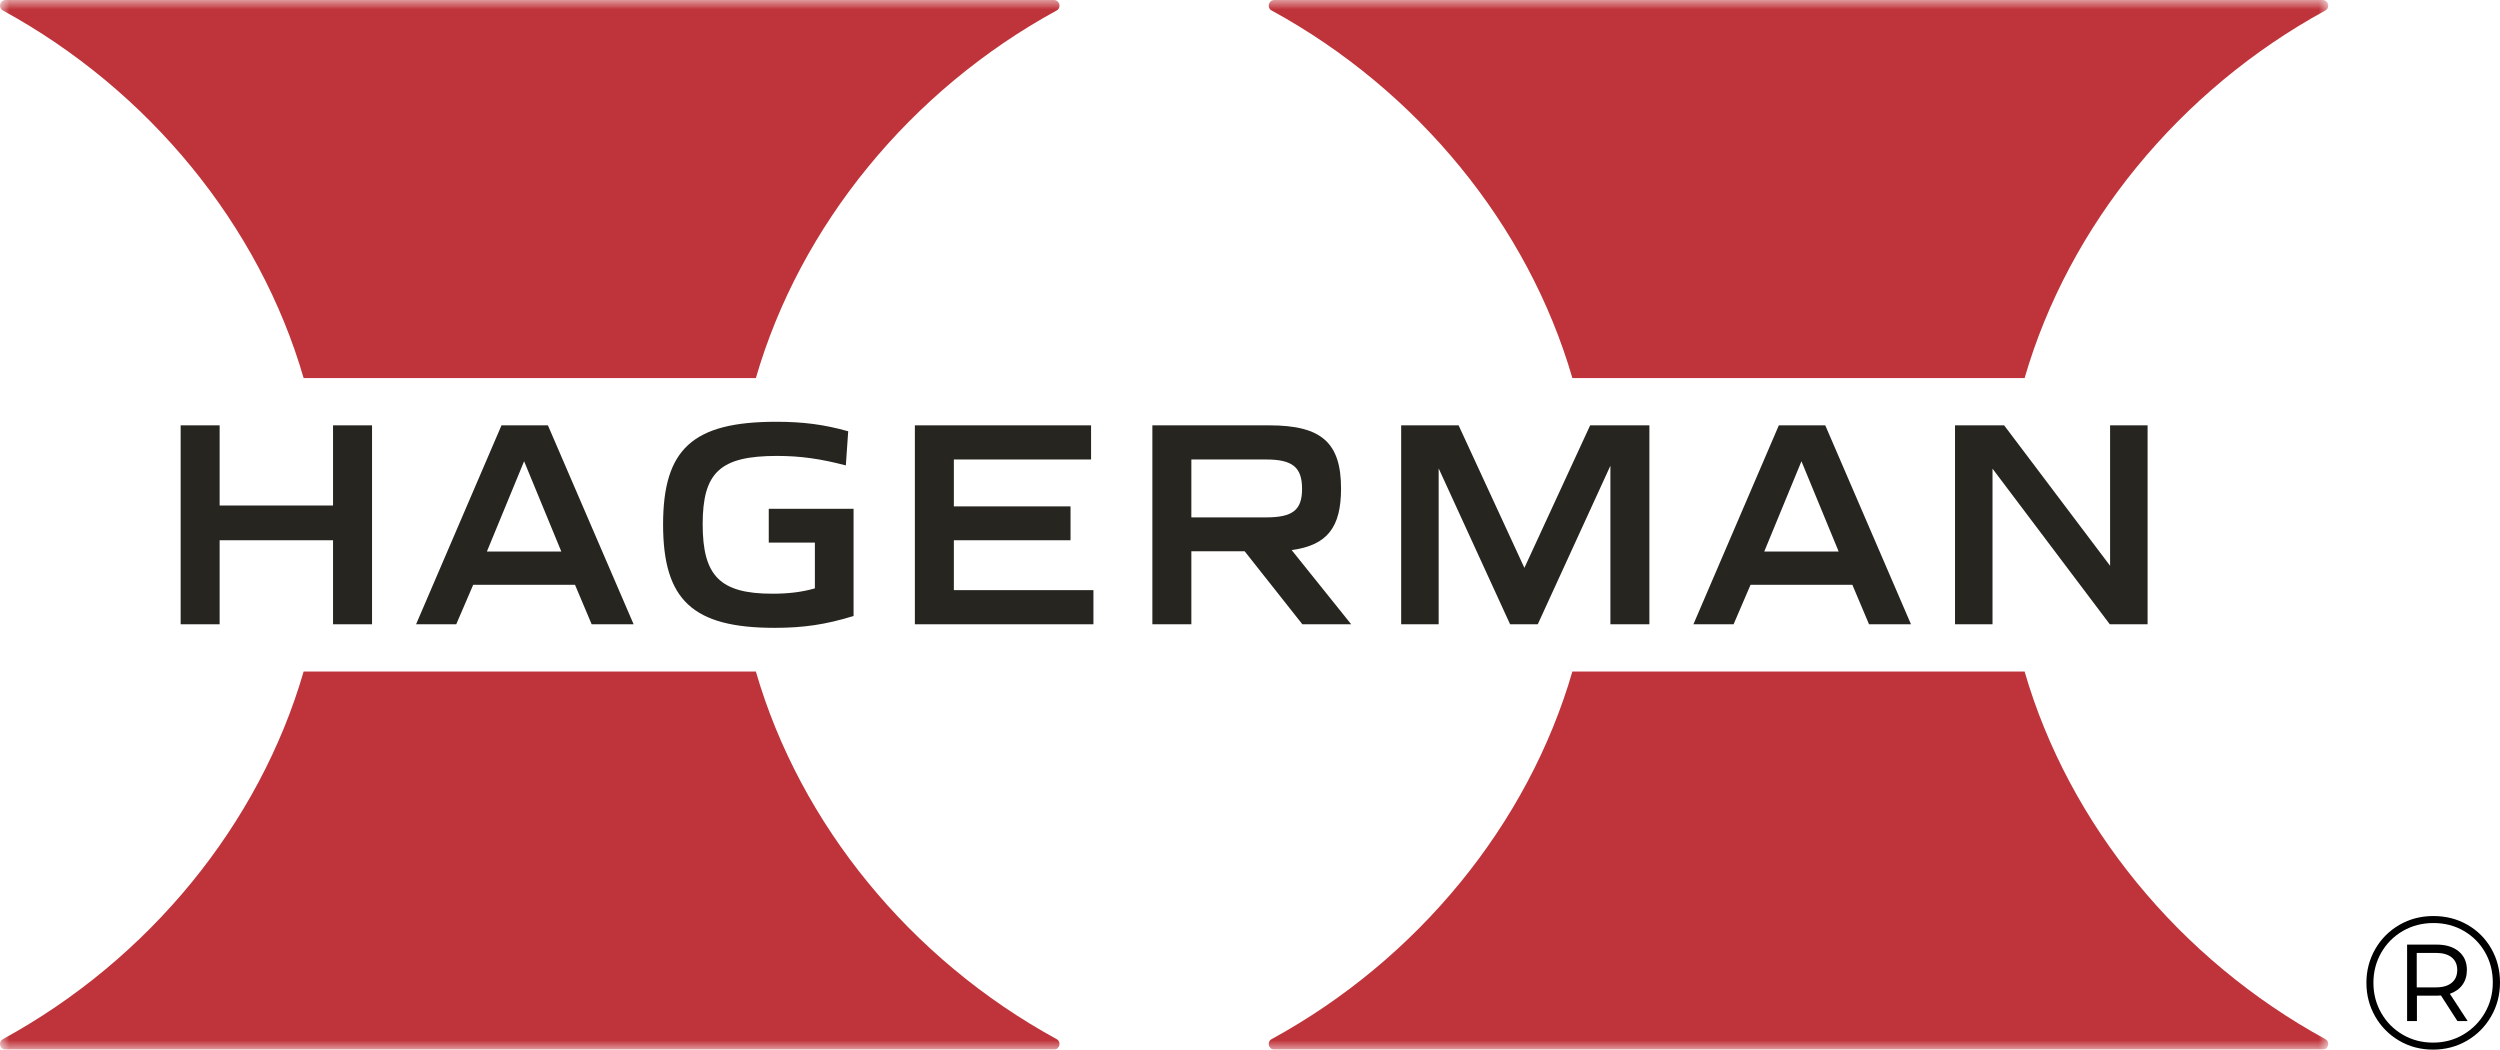 <?xml version="1.0" encoding="UTF-8"?>
<svg width="131px" height="55px" viewBox="0 0 131 55" version="1.1" xmlns="http://www.w3.org/2000/svg" xmlns:xlink="http://www.w3.org/1999/xlink">
    <title>logo</title>
    <defs>
        <polygon id="path-1" points="0 55 0 0 122 0 122 55"></polygon>
        <polygon id="path-3" points="0 55 0 0 122 0 122 55"></polygon>
        <polygon id="path-5" points="0 55 0 0 122 0 122 55"></polygon>
        <polygon id="path-7" points="0 55 0 0 122 0 122 55"></polygon>
    </defs>
    <g id="Page-1" stroke="none" stroke-width="1" fill="none" fill-rule="evenodd">
        <g id="logo">
            <g id="mark">
                <g id="Fill-1-Clipped">
                    <mask id="mask-2" fill="white">
                        <use xlink:href="#path-1"></use>
                    </mask>
                    <g id="path-1"></g>
                    <path d="M55.366,0.551 C55.633,0.404 55.527,0 55.222,0 L0.296,0 C-0.009,0 -0.114,0.404 0.153,0.551 C7.813,4.735 13.594,11.817 15.911,19.812 L39.607,19.812 C41.925,11.817 47.705,4.735 55.366,0.551" id="Fill-1" fill="#BF333A" fill-rule="nonzero" mask="url(#mask-2)"></path>
                </g>
                <g id="Fill-3-Clipped">
                    <mask id="mask-4" fill="white">
                        <use xlink:href="#path-3"></use>
                    </mask>
                    <g id="path-3"></g>
                    <path d="M0.153,54.449 C-0.115,54.596 -0.009,55 0.296,55 L55.223,55 C55.527,55 55.633,54.596 55.366,54.449 C47.706,50.265 41.925,43.183 39.607,35.188 L15.911,35.188 C13.594,43.183 7.813,50.265 0.153,54.449" id="Fill-3" fill="#BF333A" fill-rule="nonzero" mask="url(#mask-4)"></path>
                </g>
                <g id="Fill-4-Clipped">
                    <mask id="mask-6" fill="white">
                        <use xlink:href="#path-5"></use>
                    </mask>
                    <g id="path-5"></g>
                    <path d="M121.847,54.449 C114.187,50.265 108.407,43.183 106.089,35.188 L82.393,35.188 C80.075,43.183 74.295,50.265 66.634,54.449 C66.367,54.596 66.473,55 66.778,55 L121.704,55 C122.009,55 122.115,54.596 121.847,54.449" id="Fill-4" fill="#BF333A" fill-rule="nonzero" mask="url(#mask-6)"></path>
                </g>
                <g id="Fill-5-Clipped">
                    <mask id="mask-8" fill="white">
                        <use xlink:href="#path-7"></use>
                    </mask>
                    <g id="path-7"></g>
                    <path d="M121.847,0.551 C122.114,0.404 122.009,0 121.704,0 L66.778,0 C66.473,0 66.367,0.404 66.635,0.551 C74.295,4.735 80.075,11.817 82.393,19.812 L106.089,19.812 C108.406,11.817 114.187,4.735 121.847,0.551" id="Fill-5" fill="#BF333A" fill-rule="nonzero" mask="url(#mask-8)"></path>
                </g>
            </g>
            <polyline id="Fill-7" fill="#262520" fill-rule="nonzero" points="9.466 22.288 11.509 22.288 11.509 26.489 17.451 26.489 17.451 22.288 19.495 22.288 19.495 32.712 17.451 32.712 17.451 28.309 11.509 28.309 11.509 32.712 9.466 32.712 9.466 22.288"></polyline>
            <path d="M29.413,28.9 L27.463,24.17 L25.513,28.9 L29.413,28.9 Z M26.278,22.288 L28.711,22.288 L33.202,32.712 L31.003,32.712 L30.13,30.643 L24.796,30.643 L23.907,32.712 L21.802,32.712 L26.278,22.288 L26.278,22.288 Z" id="Fill-8" fill="#262520" fill-rule="nonzero"></path>
            <path d="M34.746,27.485 C34.746,23.532 36.29,22.101 40.672,22.101 C42.076,22.101 43.168,22.241 44.446,22.599 L44.322,24.388 C43.027,24.046 41.951,23.89 40.719,23.89 C37.74,23.89 36.82,24.746 36.82,27.469 C36.82,30.176 37.725,31.11 40.47,31.11 C41.296,31.11 41.998,31.032 42.7,30.83 L42.7,28.434 L40.283,28.434 L40.283,26.66 L44.727,26.66 L44.727,32.277 C43.277,32.728 42.092,32.899 40.594,32.899 C36.306,32.899 34.746,31.452 34.746,27.485" id="Fill-9" fill="#262520" fill-rule="nonzero"></path>
            <polyline id="Fill-10" fill="#262520" fill-rule="nonzero" points="47.939 22.288 57.172 22.288 57.172 24.077 49.982 24.077 49.982 26.535 56.096 26.535 56.096 28.309 49.982 28.309 49.982 30.923 57.296 30.923 57.296 32.712 47.939 32.712 47.939 22.288"></polyline>
            <path d="M66.341,27.111 C67.745,27.111 68.228,26.722 68.228,25.617 C68.228,24.482 67.73,24.077 66.341,24.077 L62.427,24.077 L62.427,27.111 L66.341,27.111 Z M60.384,22.288 L66.513,22.288 C69.258,22.288 70.271,23.205 70.271,25.602 C70.271,27.625 69.554,28.574 67.682,28.823 L70.802,32.712 L68.244,32.712 L65.219,28.885 L62.427,28.885 L62.427,32.712 L60.384,32.712 L60.384,22.288 L60.384,22.288 Z" id="Fill-11" fill="#262520" fill-rule="nonzero"></path>
            <polyline id="Fill-12" fill="#262520" fill-rule="nonzero" points="73.421 22.288 76.431 22.288 79.878 29.756 83.324 22.288 86.428 22.288 86.428 32.712 84.385 32.712 84.385 24.404 80.579 32.712 79.129 32.712 75.386 24.544 75.386 32.712 73.421 32.712 73.421 22.288"></polyline>
            <path d="M96.346,28.9 L94.396,24.17 L92.447,28.9 L96.346,28.9 Z M93.211,22.288 L95.644,22.288 L100.136,32.712 L97.937,32.712 L97.063,30.643 L91.729,30.643 L90.84,32.712 L88.735,32.712 L93.211,22.288 L93.211,22.288 Z" id="Fill-13" fill="#262520" fill-rule="nonzero"></path>
            <polyline id="Fill-14" fill="#262520" fill-rule="nonzero" points="102.443 22.288 105.017 22.288 110.569 29.647 110.569 22.288 112.534 22.288 112.534 32.712 110.553 32.712 104.408 24.559 104.408 32.712 102.443 32.712 102.443 22.288"></polyline>
            <path d="M127.51,48 C128.164,48 128.758,48.152 129.29,48.456 C129.822,48.76 130.24,49.178 130.544,49.71 C130.848,50.242 131,50.832 131,51.48 C131,52.128 130.845,52.721 130.534,53.26 C130.223,53.799 129.8,54.223 129.265,54.534 C128.729,54.845 128.138,55 127.49,55 C126.842,55 126.252,54.845 125.72,54.534 C125.188,54.223 124.768,53.8 124.461,53.265 C124.154,52.729 124,52.141 124,51.5 C124,50.859 124.154,50.271 124.461,49.735 C124.768,49.2 125.19,48.777 125.725,48.466 C126.261,48.155 126.856,48 127.51,48 Z M127.49,54.633 C128.072,54.633 128.601,54.493 129.076,54.212 C129.552,53.931 129.929,53.551 130.207,53.072 C130.484,52.592 130.623,52.062 130.623,51.48 C130.623,50.898 130.488,50.371 130.217,49.899 C129.946,49.426 129.574,49.053 129.101,48.778 C128.629,48.504 128.098,48.367 127.51,48.367 C126.922,48.367 126.388,48.506 125.909,48.783 C125.429,49.061 125.053,49.439 124.778,49.919 C124.504,50.398 124.367,50.925 124.367,51.5 C124.367,52.075 124.504,52.602 124.778,53.081 C125.053,53.561 125.428,53.939 125.904,54.217 C126.38,54.494 126.908,54.633 127.49,54.633 Z M129.265,50.826 C129.265,51.13 129.187,51.389 129.032,51.604 C128.877,51.819 128.657,51.976 128.373,52.075 L129.305,53.503 L128.769,53.503 L127.907,52.164 C127.854,52.171 127.778,52.174 127.678,52.174 L126.647,52.174 L126.647,53.503 L126.132,53.503 L126.132,49.497 L127.678,49.497 C128.168,49.497 128.554,49.616 128.839,49.854 C129.123,50.092 129.265,50.416 129.265,50.826 Z M127.649,51.738 C127.999,51.738 128.272,51.659 128.467,51.5 C128.662,51.341 128.759,51.117 128.759,50.826 C128.759,50.542 128.662,50.322 128.467,50.166 C128.272,50.011 127.999,49.933 127.649,49.933 L126.637,49.933 L126.637,51.738 L127.649,51.738 Z" id="Shape" fill="#000000" fill-rule="nonzero"></path>
        </g>
    </g>
</svg>